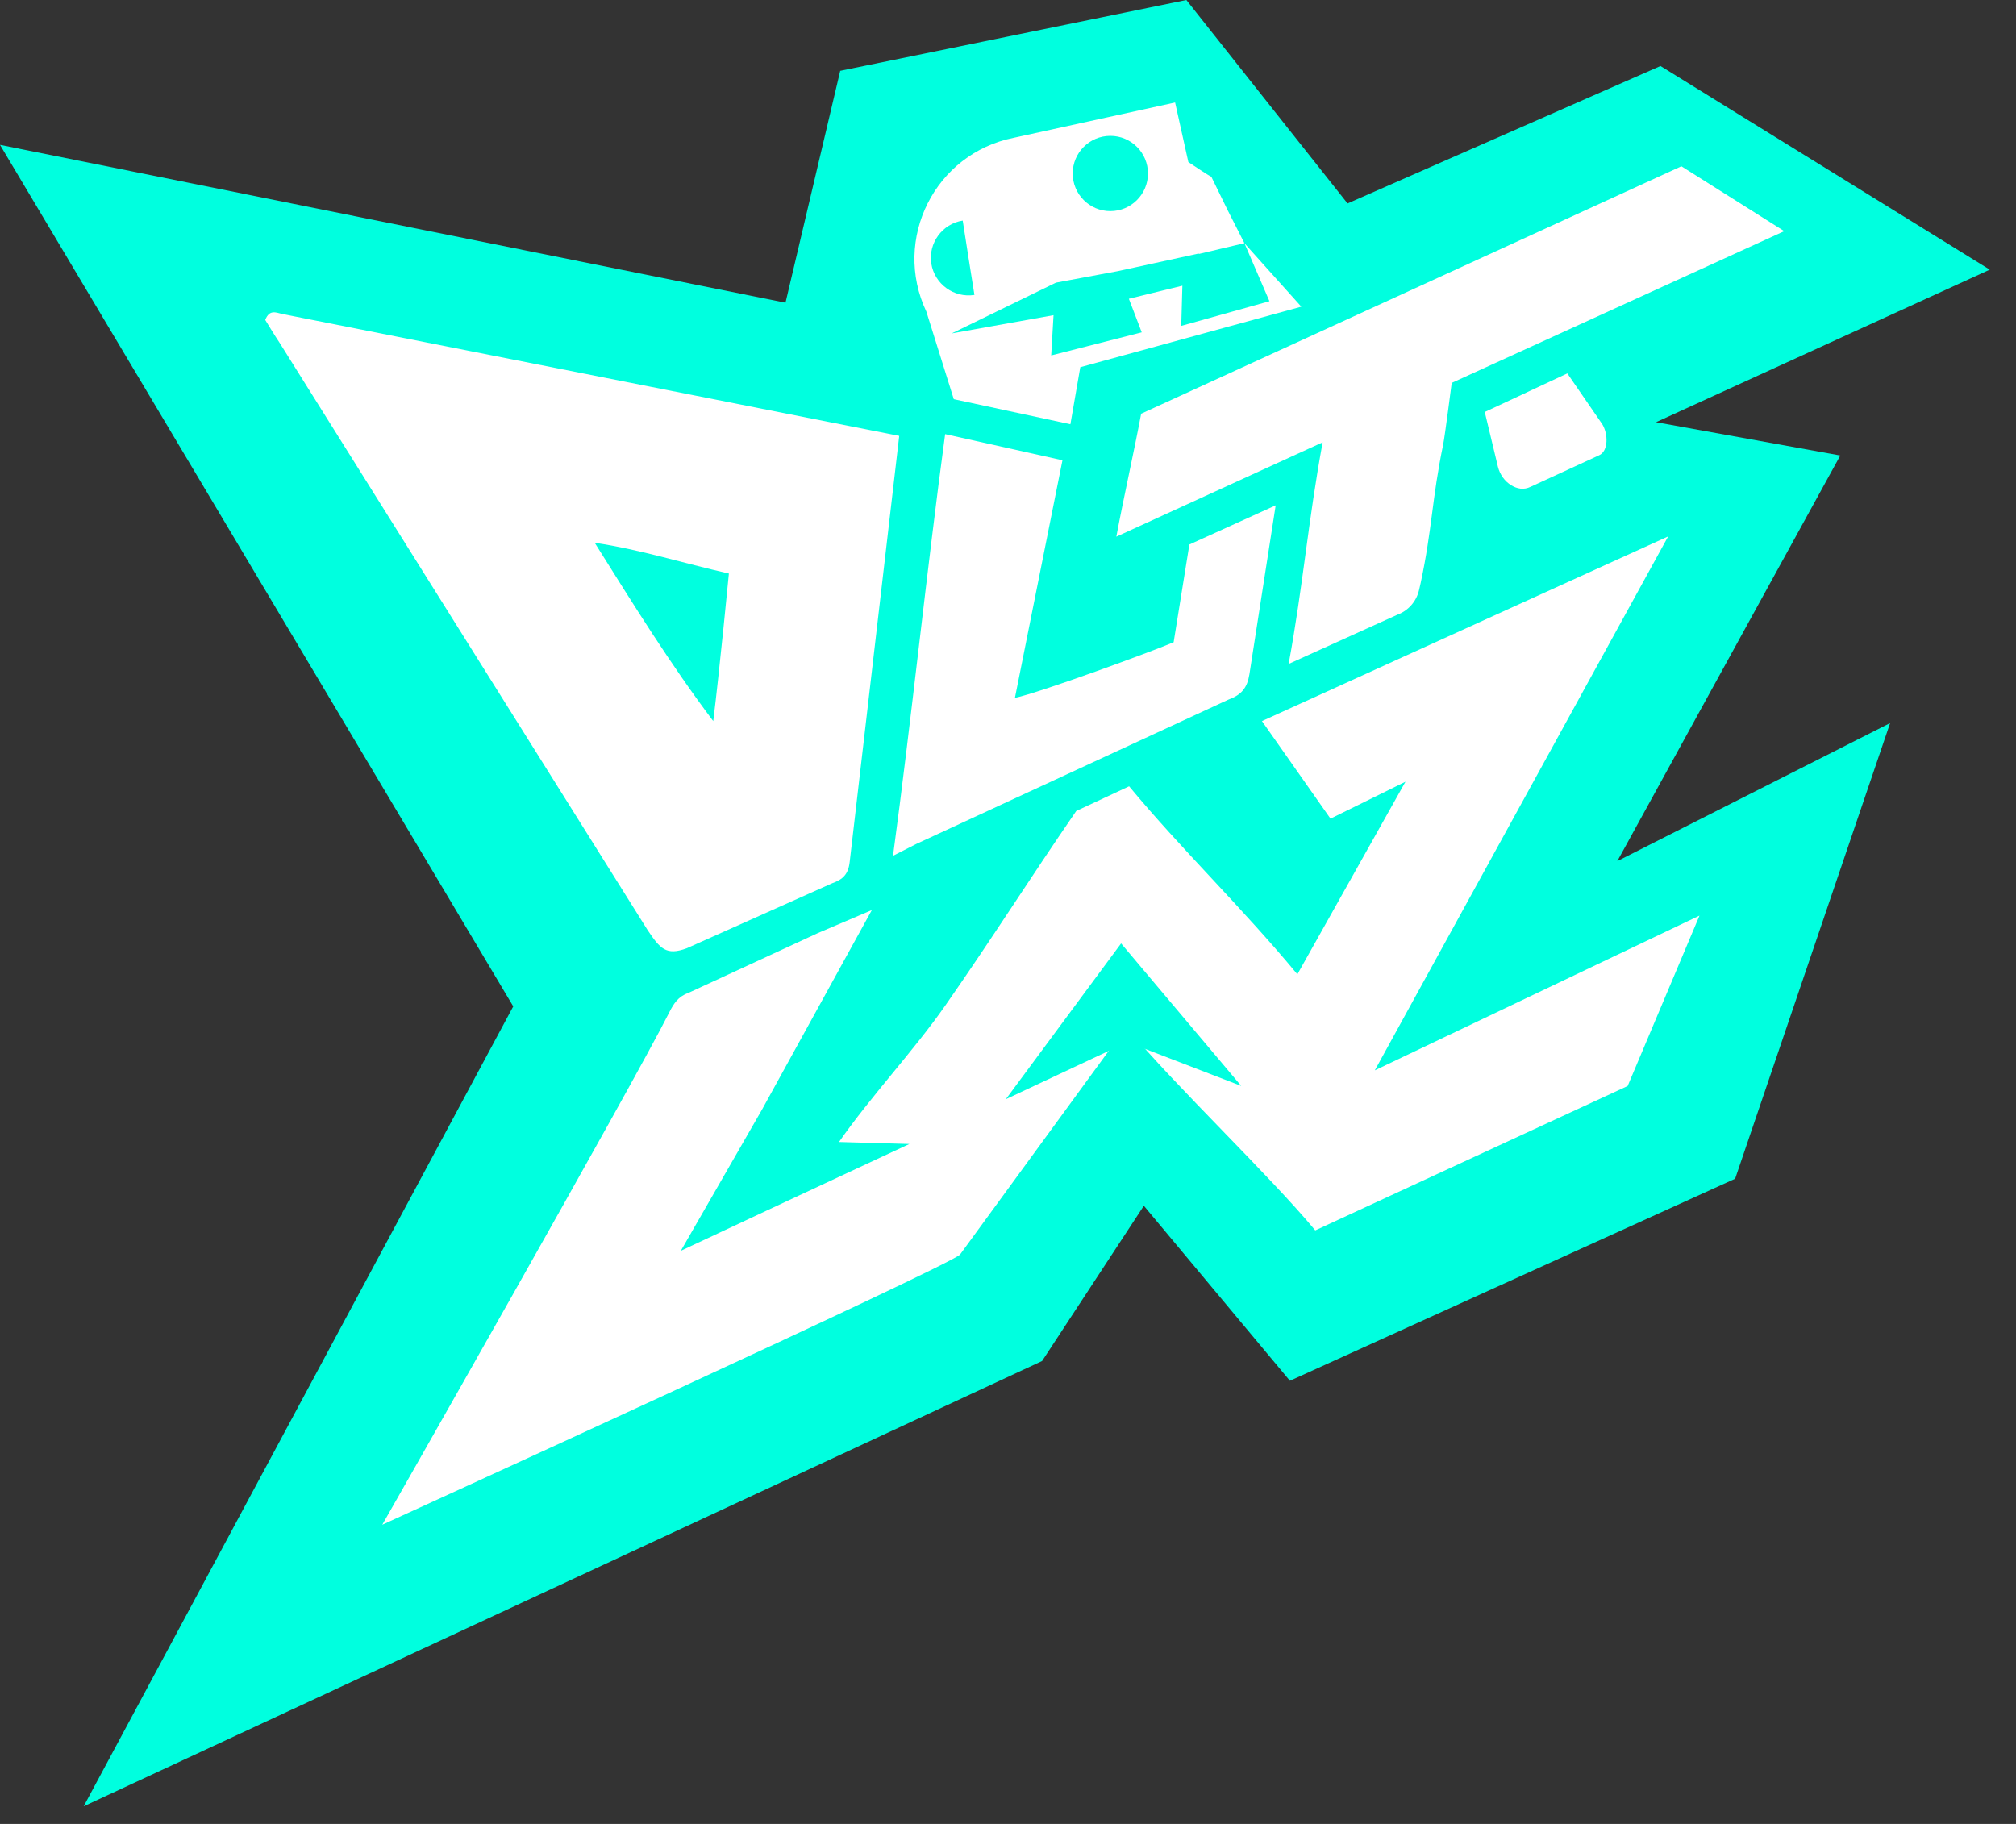 <svg width="63" height="57" viewBox="0 0 63 57" fill="none" xmlns="http://www.w3.org/2000/svg">
<rect x="0" y="0" width="63" height="57" fill="#333333" stroke="none"/>
<path d="M10.009 9.278C9.808 9.231 9.609 9.131 9.479 9.465C9.614 9.68 9.761 9.929 9.922 10.169C12.185 13.553 14.45 16.935 16.712 20.319C18.334 22.744 19.95 25.172 21.57 27.597C21.961 28.18 21.966 28.177 22.609 27.94C23.753 27.518 24.895 27.09 26.042 26.677C26.37 26.559 26.54 26.403 26.584 26.013C26.766 24.422 27.008 22.838 27.216 21.251C27.506 19.036 27.785 16.819 28.07 14.603C28.116 14.251 28.167 13.899 28.216 13.544L10.009 9.278ZM23.479 22.001C22.134 20.218 20.97 18.333 19.775 16.429C21.186 16.635 22.524 17.062 23.968 17.389C23.918 18.937 23.671 20.453 23.479 22.001Z" fill="#D4FFF6"/>
<path d="M34.051 17.344C34.299 16.028 34.634 14.355 34.868 13.116L53.356 7.666L56.669 10.394L44.608 14.064C44.608 14.064 44.548 14.237 44.495 14.489C44.142 16.192 43.777 17.892 43.413 19.593C43.397 19.67 43.379 19.747 43.361 19.824C43.278 20.177 43.023 20.464 42.684 20.59C41.584 20.998 40.487 21.404 39.311 21.84C39.767 19.377 40.094 17.607 40.55 15.138L34.051 17.344H34.051Z" fill="#D4FFF6"/>
<path d="M38.571 21.435C38.501 21.866 38.322 22.08 37.909 22.229C35.194 23.216 30.78 25.012 28.071 26.015C27.863 26.092 27.646 26.143 27.335 26.236C27.899 22.061 28.454 17.958 29.022 13.755C30.248 14.027 31.404 14.284 32.688 14.571C32.193 17.047 31.708 19.472 31.202 21.997C31.995 21.829 35.827 20.408 36.499 20.121L36.987 17.093L39.555 16.194L38.571 21.434L38.571 21.435Z" fill="#D4FFF6"/>
<path d="M47.93 13.765L49.021 15.349C49.31 15.77 49.127 16.351 48.647 16.528L46.794 17.215C46.504 17.337 46.083 17.098 45.821 16.923L45.248 14.603L47.93 13.765Z" fill="#D4FFF6"/>
<path d="M38.246 8.236L39.029 10.05L36.273 10.819L36.308 9.565L34.636 9.973L35.038 11.021L32.209 11.744L32.282 10.486L29.099 11.056L32.358 9.469L34.304 9.107L36.822 8.558L36.821 8.573L38.246 8.236L37.726 7.213L37.211 6.156C37.198 6.173 36.495 5.701 36.495 5.701L36.08 3.839L31.04 4.941C28.578 5.433 27.234 8.108 28.309 10.377L29.165 13.111L32.808 13.894L33.118 12.11L40.025 10.22L38.245 8.236H38.246ZM34.056 4.881C34.706 4.881 35.232 5.407 35.232 6.057C35.232 6.706 34.706 7.234 34.056 7.234C33.407 7.234 32.88 6.706 32.88 6.057C32.88 5.407 33.407 4.881 34.056 4.881ZM28.462 8.872C28.363 8.235 28.805 7.629 29.443 7.529L29.624 8.691L29.809 9.853C29.809 9.853 29.806 9.854 29.805 9.854C29.168 9.953 28.561 9.51 28.462 8.872Z" fill="#D4FFF6"/>
<path d="M50.541 26.911L59.066 22.597L54.223 36.837L40.31 43.151L35.745 37.682L32.565 42.534L2.615 56.449L16.039 31.451L0 4.527L24.547 9.46L26.257 2.213L37.074 0L42.111 6.358L51.89 2.063L62.18 8.427L51.75 13.194L57.509 14.235" fill="#00FFDF"/>
<path d="M41.578 25.584L39.436 22.535L52.13 16.764L42.963 33.45L53.109 28.614L50.864 33.939L41.102 38.451C39.637 36.692 36.742 33.953 35.225 32.131C35.04 32.351 34.89 32.51 34.762 32.685C33.174 34.858 31.589 37.032 30.002 39.205C29.776 39.515 11.946 47.65 11.946 47.65C11.946 47.65 19.779 33.901 20.915 31.637C21.051 31.367 21.192 31.144 21.505 31.033L25.552 29.163L27.245 28.441L23.818 34.667L21.276 39.089L23.948 37.837L28.418 35.751L26.219 35.689C27.21 34.266 28.557 32.835 29.549 31.412C31.061 29.242 32.134 27.524 33.633 25.344L35.285 24.573C36.904 26.527 38.815 28.363 40.543 30.448L43.921 24.43" fill="white"/>
<path d="M28.101 13.622L8.819 9.812C8.618 9.765 8.419 9.665 8.289 9.999C8.423 10.214 8.571 10.464 8.732 10.704L20.238 29.067C20.629 29.65 20.817 29.872 21.46 29.635L26.011 27.601C26.338 27.484 26.508 27.327 26.553 26.937L28.101 13.621L28.101 13.622ZM22.289 22.535C20.944 20.752 19.78 18.867 18.585 16.963C19.996 17.17 21.334 17.597 22.778 17.924C22.778 17.924 22.482 20.987 22.289 22.535Z" fill="white"/>
<path d="M34.885 16.772C35.133 15.456 35.428 14.168 35.661 12.929L52.543 5.197L55.758 7.224L45.366 11.966C45.366 11.966 45.151 13.647 45.098 13.899C44.745 15.601 44.76 16.514 44.397 18.214C44.381 18.291 44.363 18.369 44.344 18.445C44.261 18.798 44.007 19.086 43.667 19.211L40.27 20.749C40.725 18.286 40.876 16.292 41.333 13.823L34.885 16.772V16.772Z" fill="white"/>
<path d="M39.044 21.072C38.974 21.502 38.796 21.716 38.383 21.866L28.631 26.376L27.907 26.745C28.471 22.571 28.967 17.771 29.536 13.567C30.762 13.84 31.917 14.097 33.202 14.384C32.706 16.859 32.221 19.285 31.716 21.81C32.508 21.642 36.004 20.358 36.676 20.071L37.168 17.017L39.865 15.793L39.044 21.072Z" fill="white"/>
<path d="M48.979 11.67L50.069 13.254C50.262 13.563 50.262 14.099 49.974 14.227L47.837 15.211C47.611 15.324 47.401 15.27 47.235 15.171C47.018 15.042 46.869 14.826 46.809 14.581L46.399 12.875L48.979 11.67V11.67Z" fill="white"/>
<path d="M38.888 7.6L39.67 9.414L36.914 10.184L36.949 8.929L35.277 9.337L35.679 10.386L32.85 11.108L32.923 9.85L29.74 10.42L33 8.833L34.945 8.471L37.463 7.922L37.462 7.937L38.888 7.6L38.368 6.577L37.852 5.52C37.839 5.537 37.136 5.065 37.136 5.065L36.722 3.203L31.682 4.306C29.22 4.797 27.875 7.472 28.95 9.741L29.806 12.475L33.45 13.258L33.759 11.475L40.666 9.584L38.886 7.6H38.888ZM34.698 4.246C35.347 4.246 35.874 4.772 35.874 5.422C35.874 6.071 35.347 6.598 34.698 6.598C34.048 6.598 33.522 6.071 33.522 5.422C33.522 4.772 34.048 4.246 34.698 4.246ZM29.103 8.236C29.004 7.599 29.447 6.993 30.085 6.894L30.266 8.055L30.451 9.217C30.451 9.217 30.448 9.218 30.447 9.218C29.809 9.317 29.203 8.874 29.103 8.236Z" fill="white"/>
<path d="M38.788 33.937L35.034 29.483L31.432 34.352L35.232 32.567L38.788 33.937Z" fill="#00FFDF"/>
</svg>
